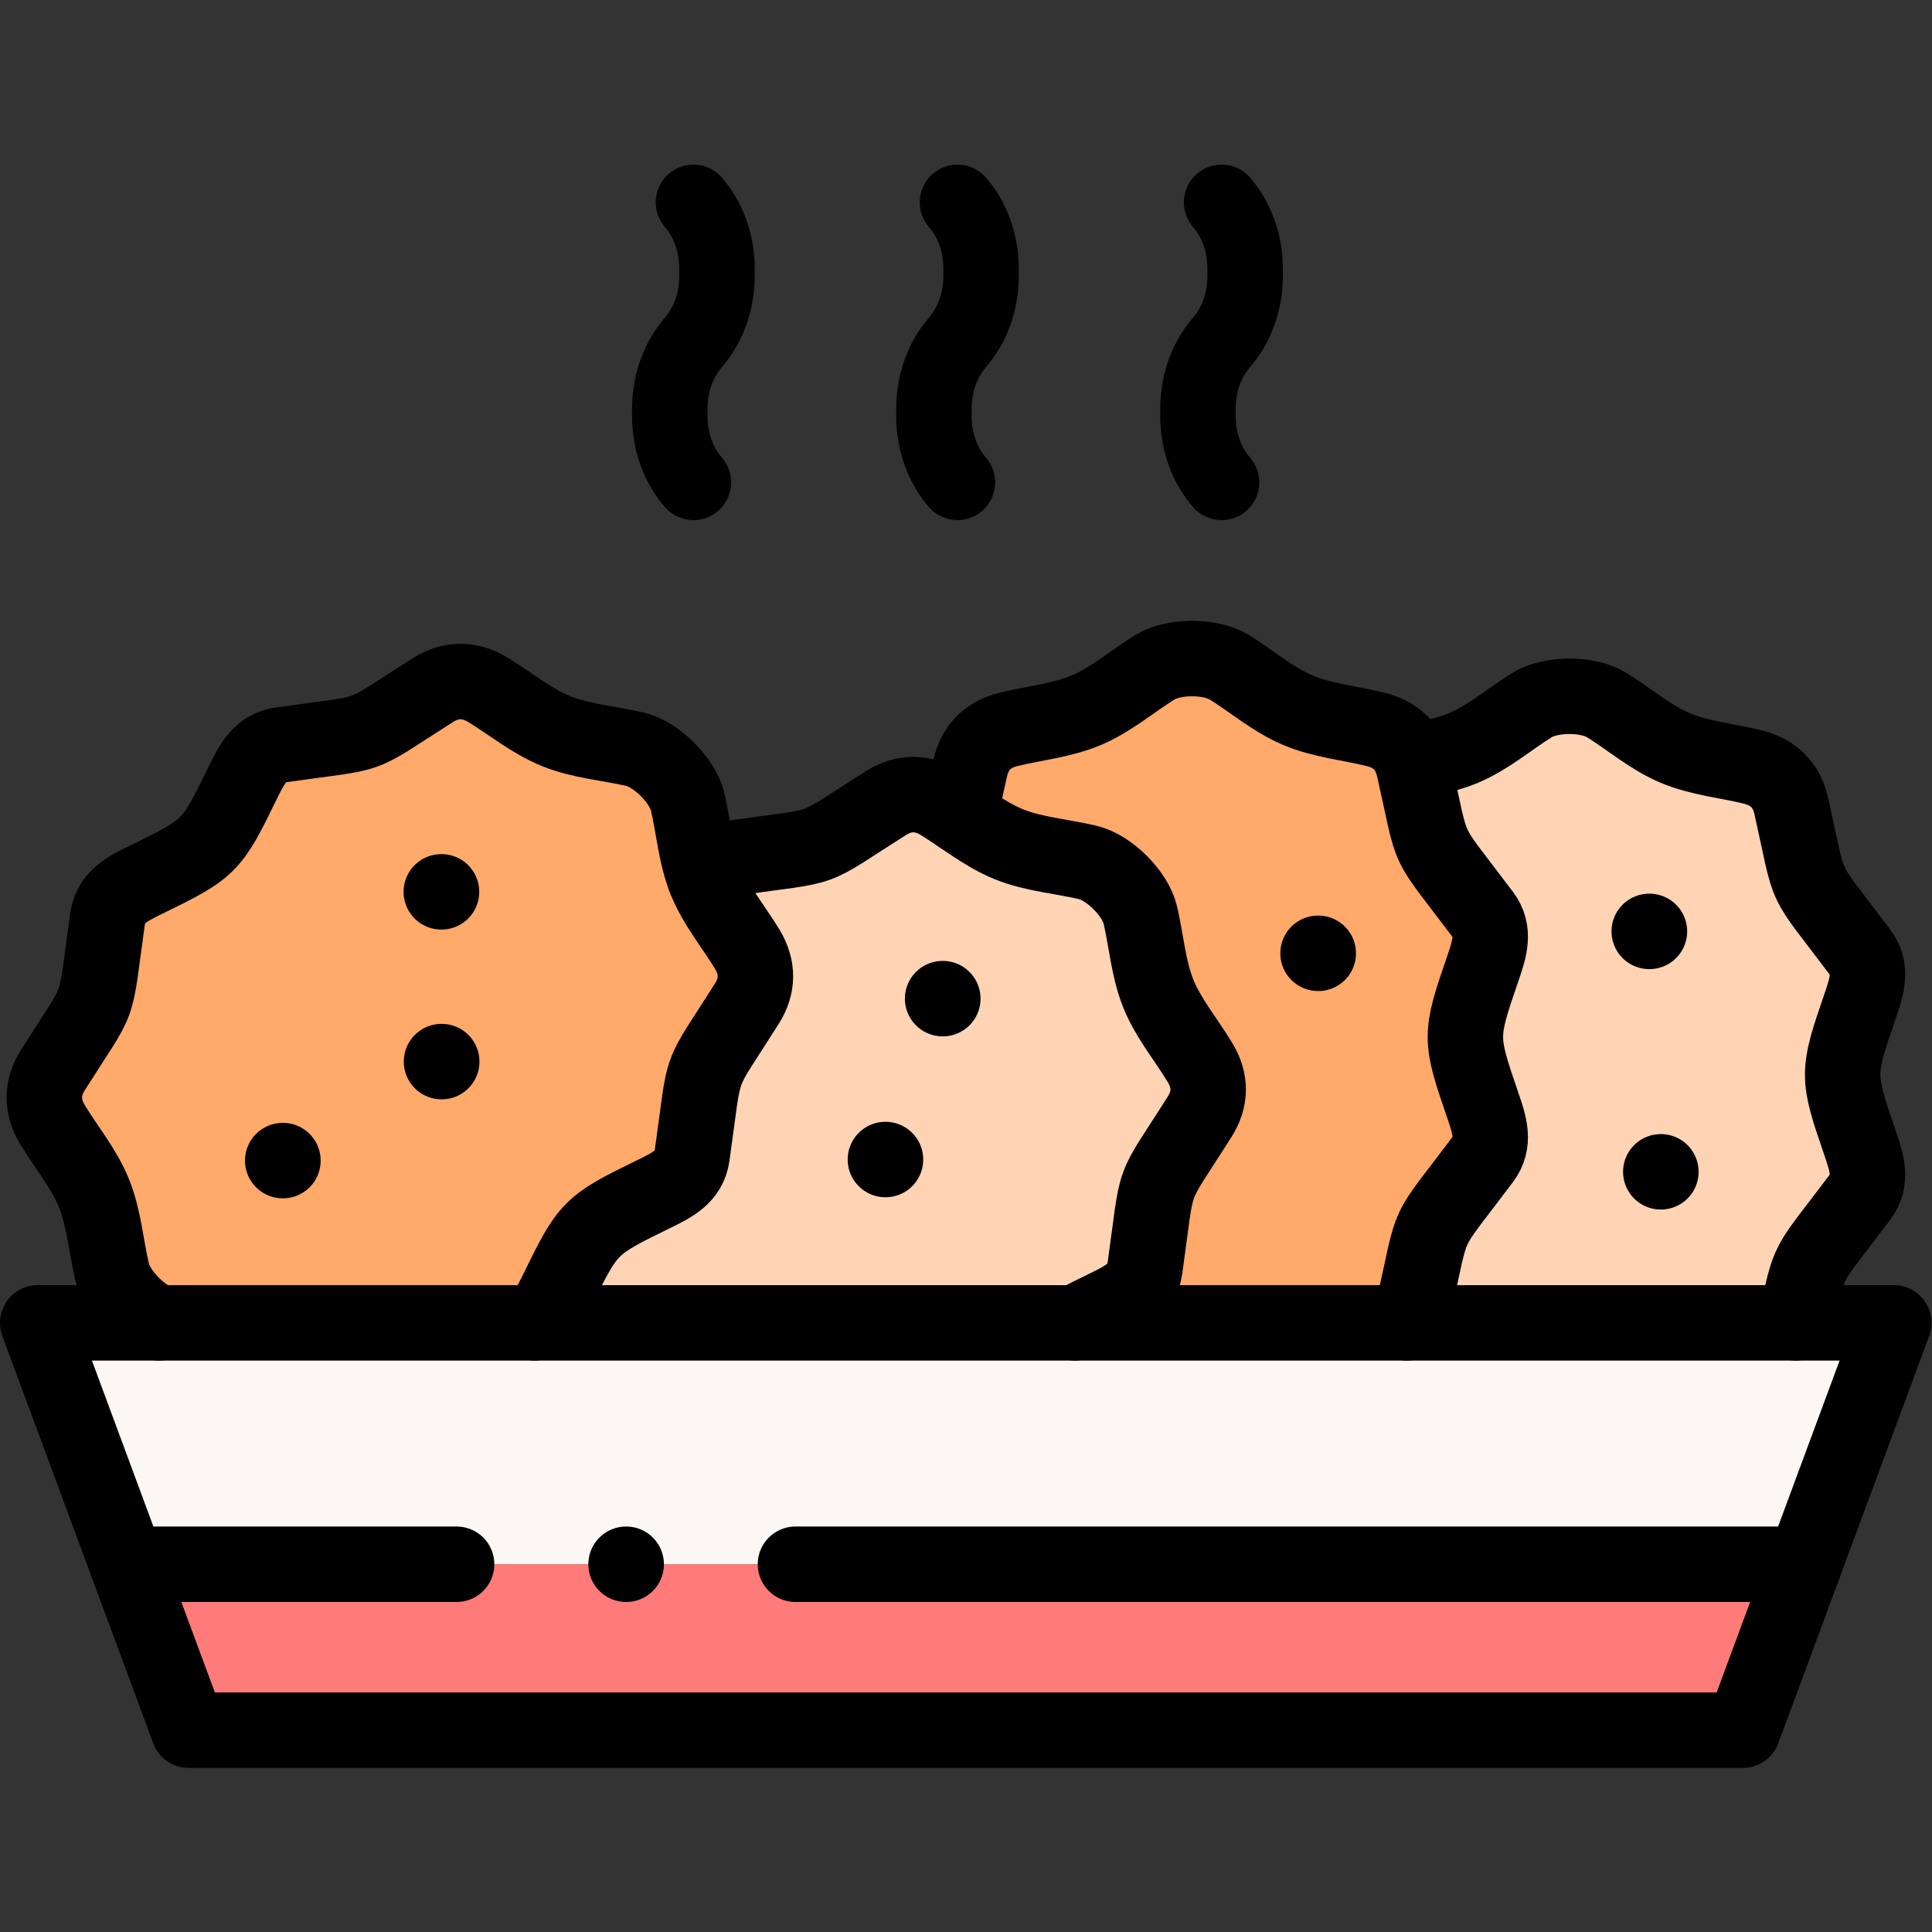 <?xml version="1.0" encoding="UTF-8" standalone="no"?>
<!-- Created with Inkscape (http://www.inkscape.org/) -->

<svg
   version="1.1"
   id="svg7188"
   xml:space="preserve"
   width="682.667"
   height="682.667"
   viewBox="0 0 682.667 682.667"
   xmlns="http://www.w3.org/2000/svg"
   xmlns:svg="http://www.w3.org/2000/svg"><rect x="0" y="0" width="682.667" height="682.667" fill="#333333" stroke="none"/><defs
     id="defs7192"><clipPath
       clipPathUnits="userSpaceOnUse"
       id="clipPath7202"><path
         d="M 0,512 H 512 V 0 H 0 Z"
         id="path7200" /></clipPath></defs><g
     id="g7194"
     transform="matrix(1.333,0,0,-1.333,0,682.667)"><g
       id="g7196"><g
         id="g7198"
         clip-path="url(#clipPath7202)"><g
           id="g7204"
           transform="translate(147.449,318.315)"><path
             d="m 0,0 c -6.576,2.663 -12.16,7.339 -18.227,11.023 -4.818,2.89 -9.694,2.862 -14.427,-0.113 -21.232,-13.432 -13.833,-10.768 -40.308,-14.537 -5.557,-0.766 -7.739,-5.158 -10.205,-10.174 -8.248,-16.945 -8.617,-17.286 -25.539,-25.56 -5.046,-2.465 -9.411,-4.648 -10.205,-10.202 -3.77,-26.439 -1.106,-19.071 -14.513,-40.267 -3.005,-4.761 -3.033,-9.635 -0.141,-14.424 3.684,-6.093 8.361,-11.646 11.026,-18.221 2.664,-6.603 3.175,-13.857 4.79,-20.799 1.19,-5.244 7.087,-11.506 12.501,-13.575 h 99.551 c 2.664,1.87 4.223,5.044 5.952,8.558 8.277,16.946 8.617,17.286 25.54,25.561 5.046,2.437 9.411,4.647 10.204,10.173 3.771,26.467 1.105,19.072 14.514,40.296 3.005,4.733 3.033,9.607 0.141,14.424 -3.684,6.065 -8.362,11.647 -11.026,18.221 -0.085,0.198 -0.17,0.396 -0.227,0.595 -2.466,6.432 -3.005,13.46 -4.536,20.176 -1.332,5.782 -8.304,12.752 -14.088,14.084 C 13.861,-3.174 6.576,-2.664 0,0"
             style="fill:#ffa96b;fill-opacity:1;fill-rule:evenodd;stroke:none"
             id="path7206" /></g><g
           id="g7208"
           transform="translate(344.028,323.868)"><path
             d="m 0,0 c -6.548,2.777 -12.047,7.566 -18.085,11.335 -5.017,3.145 -14.882,3.145 -19.898,0 C -44.021,7.566 -49.521,2.777 -56.068,0 c -6.52,-2.748 -13.777,-3.4 -20.664,-5.101 -5.471,-1.332 -8.901,-4.789 -10.12,-10.286 -1.276,-5.583 -2.069,-9.521 -2.721,-12.525 4.167,-2.834 8.334,-5.753 12.982,-7.623 6.605,-2.664 13.862,-3.174 20.778,-4.789 5.783,-1.304 12.755,-8.275 14.087,-14.056 1.588,-6.942 2.098,-14.196 4.763,-20.8 2.664,-6.574 7.37,-12.128 11.026,-18.22 2.92,-4.789 2.892,-9.663 -0.113,-14.396 -13.436,-21.225 -10.771,-13.856 -14.513,-40.296 -0.793,-5.554 -5.159,-7.736 -10.205,-10.201 -3.316,-1.615 -5.981,-2.919 -8.22,-4.109 H 28.97 c 0.821,1.332 1.417,2.834 1.813,4.562 5.528,24.484 2.183,17.371 18.227,38.737 3.373,4.478 1.814,9.125 0,14.424 -6.122,17.825 -6.122,18.306 0,36.131 1.814,5.299 3.373,9.946 0,14.424 -16.044,21.366 -12.699,14.253 -18.227,38.737 -0.141,0.623 -0.311,1.218 -0.481,1.785 -1.531,4.45 -4.791,7.311 -9.638,8.501 C 13.776,-3.4 6.52,-2.748 0,0"
             style="fill:#ffa96b;fill-opacity:1;fill-rule:evenodd;stroke:none"
             id="path7210" /></g><g
           id="g7212"
           transform="translate(234.783,299.215)"><path
             d="m 0,0 c -21.203,-13.403 -13.833,-10.74 -40.279,-14.509 -3.686,-0.51 -5.868,-2.607 -7.654,-5.413 l 0.227,-0.595 c 2.664,-6.574 7.342,-12.156 11.026,-18.22 2.892,-4.818 2.864,-9.692 -0.141,-14.424 -13.408,-21.225 -10.743,-13.829 -14.514,-40.296 -0.793,-5.526 -5.158,-7.736 -10.204,-10.174 -16.923,-8.274 -17.263,-8.614 -25.54,-25.56 -1.729,-3.514 -3.288,-6.688 -5.952,-8.558 H 50.257 c 2.239,1.19 4.904,2.494 8.221,4.109 5.045,2.465 9.411,4.648 10.204,10.202 3.742,26.439 1.077,19.071 14.513,40.295 3.005,4.733 3.034,9.607 0.114,14.396 -3.657,6.093 -8.363,11.646 -11.027,18.221 -2.665,6.603 -3.175,13.857 -4.762,20.799 -1.332,5.782 -8.305,12.752 -14.088,14.056 -6.916,1.615 -14.173,2.125 -20.778,4.789 -4.648,1.87 -8.815,4.789 -12.982,7.623 -1.73,1.162 -3.458,2.323 -5.244,3.401 C 9.638,3.032 4.733,3.004 0,0"
             style="fill:#ffd4b5;fill-opacity:1;fill-rule:evenodd;stroke:none"
             id="path7214" /></g><g
           id="g7216"
           transform="translate(425.948,325.2)"><path
             d="m 0,0 c -5.018,3.146 -14.882,3.146 -19.899,0 -6.038,-3.769 -11.537,-8.558 -18.084,-11.335 -4.337,-1.813 -8.987,-2.721 -13.635,-3.599 0.17,-0.567 0.34,-1.162 0.481,-1.785 5.528,-24.484 2.183,-17.371 18.227,-38.737 3.373,-4.478 1.814,-9.125 0,-14.424 -6.122,-17.825 -6.122,-18.307 0,-36.131 1.814,-5.299 3.373,-9.946 0,-14.424 -16.044,-21.366 -12.699,-14.253 -18.227,-38.737 -0.396,-1.728 -0.992,-3.23 -1.813,-4.562 H 50.059 c 3.912,18.079 2.295,13.715 17.036,33.325 3.373,4.477 1.813,9.096 0,14.395 -6.123,17.825 -6.123,18.334 0,36.159 1.813,5.299 3.373,9.918 0,14.395 -16.044,21.367 -12.728,14.282 -18.227,38.766 -1.219,5.469 -4.677,8.926 -10.12,10.287 -6.888,1.7 -14.144,2.323 -20.664,5.072 C 11.536,-8.558 6.037,-3.769 0,0"
             style="fill:#ffd4b5;fill-opacity:1;fill-rule:evenodd;stroke:none"
             id="path7218" /></g><g
           id="g7220"
           transform="translate(372.998,161.466)"><path
             d="m 0,0 h -87.958 -143.288 -99.551 -32.201 l 23.697,-63.986 H 105.276 L 129.002,0 h -25.993 z"
             style="fill:#faf7f5;fill-opacity:1;fill-rule:evenodd;stroke:none"
             id="path7222" /></g><g
           id="g7224"
           transform="translate(478.274,97.48)"><path
             d="m 0,0 h -444.577 l 16.299,-43.979 h 412.007 z"
             style="fill:#ff7b79;fill-opacity:1;fill-rule:evenodd;stroke:none"
             id="path7226" /></g><g
           id="g7228"
           transform="translate(10,161.466)"><path
             d="M 0,0 H 492 L 452.004,-107.966 H 39.996 Z"
             style="fill:none;stroke:#000000;stroke-width:20;stroke-linecap:round;stroke-linejoin:round;stroke-miterlimit:10;stroke-dasharray:none;stroke-opacity:1"
             id="path7230" /></g><g
           id="g7232"
           transform="translate(141.752,161.466)"><path
             d="m 0,0 c 2.664,1.87 4.224,5.044 5.952,8.558 8.277,16.946 8.617,17.286 25.54,25.56 5.046,2.438 9.411,4.648 10.204,10.174 3.771,26.467 1.106,19.071 14.514,40.296 3.005,4.732 3.033,9.606 0.142,14.424 -3.685,6.064 -8.363,11.646 -11.027,18.22 -2.665,6.575 -3.175,13.858 -4.762,20.772 -1.333,5.781 -8.305,12.752 -14.088,14.084 -6.916,1.587 -14.202,2.097 -20.778,4.761 -6.576,2.663 -12.16,7.338 -18.226,11.023 -4.819,2.89 -9.695,2.861 -14.428,-0.113 -21.231,-13.433 -13.833,-10.769 -40.308,-14.537 -5.556,-0.766 -7.739,-5.159 -10.205,-10.174 -8.248,-16.945 -8.617,-17.286 -25.539,-25.561 -5.046,-2.465 -9.411,-4.647 -10.205,-10.201 -3.769,-26.439 -1.105,-19.071 -14.513,-40.267 -3.004,-4.761 -3.033,-9.635 -0.141,-14.424 3.684,-6.093 8.361,-11.647 11.026,-18.221 2.664,-6.603 3.175,-13.857 4.79,-20.8 1.191,-5.243 7.087,-11.506 12.501,-13.574"
             style="fill:none;stroke:#000000;stroke-width:20;stroke-linecap:round;stroke-linejoin:round;stroke-miterlimit:10;stroke-dasharray:none;stroke-opacity:1"
             id="path7234" /></g><g
           id="g7236"
           transform="translate(285.04,161.466)"><path
             d="m 0,0 c 2.239,1.19 4.904,2.494 8.221,4.109 5.046,2.465 9.411,4.648 10.204,10.202 3.742,26.439 1.077,19.071 14.513,40.295 3.005,4.733 3.034,9.607 0.114,14.396 -3.656,6.093 -8.363,11.646 -11.027,18.221 -2.665,6.603 -3.174,13.857 -4.762,20.799 -1.332,5.782 -8.305,12.752 -14.088,14.056 -6.916,1.615 -14.173,2.125 -20.778,4.789 -6.576,2.664 -12.16,7.34 -18.226,11.024 -4.79,2.89 -9.694,2.862 -14.428,-0.142 -21.203,-13.403 -13.833,-10.74 -40.279,-14.509 -3.686,-0.51 -5.868,-2.607 -7.653,-5.413"
             style="fill:none;stroke:#000000;stroke-width:20;stroke-linecap:round;stroke-linejoin:round;stroke-miterlimit:10;stroke-dasharray:none;stroke-opacity:1"
             id="path7238" /></g><g
           id="g7240"
           transform="translate(372.998,161.466)"><path
             d="M 0,0 C 0.821,1.332 1.417,2.834 1.813,4.562 7.341,29.046 3.996,21.934 20.04,43.3 c 3.373,4.477 1.814,9.125 0,14.424 -6.122,17.824 -6.122,18.305 0,36.13 1.814,5.299 3.373,9.947 0,14.424 -16.044,21.367 -12.699,14.253 -18.227,38.738 -1.218,5.497 -4.648,8.954 -10.119,10.286 -6.887,1.7 -14.144,2.352 -20.664,5.1 -6.548,2.778 -12.047,7.567 -18.085,11.335 -5.016,3.146 -14.882,3.146 -19.898,0 -6.038,-3.768 -11.537,-8.557 -18.085,-11.335 -6.52,-2.748 -13.776,-3.4 -20.664,-5.1 -5.471,-1.332 -8.901,-4.789 -10.119,-10.286 -1.277,-5.583 -2.07,-9.522 -2.722,-12.526"
             style="fill:none;stroke:#000000;stroke-width:20;stroke-linecap:round;stroke-linejoin:round;stroke-miterlimit:10;stroke-dasharray:none;stroke-opacity:1"
             id="path7242" /></g><g
           id="g7244"
           transform="translate(374.33,310.267)"><path
             d="m 0,0 c 4.648,0.878 9.298,1.785 13.635,3.599 6.548,2.777 12.047,7.566 18.084,11.335 5.017,3.145 14.882,3.145 19.899,0 6.037,-3.769 11.536,-8.558 18.084,-11.335 6.52,-2.749 13.777,-3.372 20.664,-5.073 5.444,-1.36 8.902,-4.817 10.12,-10.287 5.499,-24.483 2.183,-17.398 18.227,-38.765 3.373,-4.477 1.813,-9.096 0,-14.396 -6.123,-17.824 -6.123,-18.334 0,-36.158 1.813,-5.299 3.373,-9.918 0,-14.396 -14.74,-19.609 -13.124,-15.246 -17.036,-33.325"
             style="fill:none;stroke:#000000;stroke-width:20;stroke-linecap:round;stroke-linejoin:round;stroke-miterlimit:10;stroke-dasharray:none;stroke-opacity:1"
             id="path7246" /></g><g
           id="g7248"
           transform="translate(117.034,275.723)"><path
             d="M 0,0 H -0.057"
             style="fill:none;stroke:#000000;stroke-width:20;stroke-linecap:round;stroke-linejoin:round;stroke-miterlimit:10;stroke-dasharray:none;stroke-opacity:1"
             id="path7250" /></g><g
           id="g7252"
           transform="translate(117.091,230.723)"><path
             d="M 0,0 H -0.057"
             style="fill:none;stroke:#000000;stroke-width:20;stroke-linecap:round;stroke-linejoin:round;stroke-miterlimit:10;stroke-dasharray:none;stroke-opacity:1"
             id="path7254" /></g><g
           id="g7256"
           transform="translate(249.92,247.414)"><path
             d="M 0,0 H -0.057"
             style="fill:none;stroke:#000000;stroke-width:20;stroke-linecap:round;stroke-linejoin:round;stroke-miterlimit:10;stroke-dasharray:none;stroke-opacity:1"
             id="path7258" /></g><g
           id="g7260"
           transform="translate(234.727,204.766)"><path
             d="M 0,0 H -0.028"
             style="fill:none;stroke:#000000;stroke-width:20;stroke-linecap:round;stroke-linejoin:round;stroke-miterlimit:10;stroke-dasharray:none;stroke-opacity:1"
             id="path7262" /></g><g
           id="g7264"
           transform="translate(349.442,259.429)"><path
             d="M 0,0 H -0.057"
             style="fill:none;stroke:#000000;stroke-width:20;stroke-linecap:round;stroke-linejoin:round;stroke-miterlimit:10;stroke-dasharray:none;stroke-opacity:1"
             id="path7266" /></g><g
           id="g7268"
           transform="translate(74.997,204.482)"><path
             d="M 0,0 H -0.057"
             style="fill:none;stroke:#000000;stroke-width:20;stroke-linecap:round;stroke-linejoin:round;stroke-miterlimit:10;stroke-dasharray:none;stroke-opacity:1"
             id="path7270" /></g><g
           id="g7272"
           transform="translate(437.229,265.238)"><path
             d="M 0,0 H -0.057"
             style="fill:none;stroke:#000000;stroke-width:20;stroke-linecap:round;stroke-linejoin:round;stroke-miterlimit:10;stroke-dasharray:none;stroke-opacity:1"
             id="path7274" /></g><g
           id="g7276"
           transform="translate(440.263,201.507)"><path
             d="M 0,0 H -0.028"
             style="fill:none;stroke:#000000;stroke-width:20;stroke-linecap:round;stroke-linejoin:round;stroke-miterlimit:10;stroke-dasharray:none;stroke-opacity:1"
             id="path7278" /></g><g
           id="g7280"
           transform="translate(210.859,97.48)"><path
             d="m 0,0 h 267.443 m -444.605,0 h 87.334 m 44.956,0 H -44.9"
             style="fill:none;stroke:#000000;stroke-width:20;stroke-linecap:round;stroke-linejoin:round;stroke-miterlimit:10;stroke-dasharray:none;stroke-opacity:1"
             id="path7282" /></g><g
           id="g7284"
           transform="translate(323.817,458.5)"><path
             d="M 0,0 C 0.737,-0.936 6.52,-7.141 6.236,-18.562 6.52,-29.981 0.737,-36.188 0,-37.122 c -0.765,-0.964 -6.548,-7.142 -6.265,-18.562 -0.283,-11.42 5.5,-17.626 6.265,-18.56"
             style="fill:none;stroke:#000000;stroke-width:20;stroke-linecap:round;stroke-linejoin:round;stroke-miterlimit:10;stroke-dasharray:none;stroke-opacity:1"
             id="path7286" /></g><g
           id="g7288"
           transform="translate(253.803,458.5)"><path
             d="M 0,0 C 0.766,-0.936 6.52,-7.141 6.265,-18.562 6.52,-29.981 0.766,-36.188 0,-37.122 -0.765,-38.086 -6.52,-44.264 -6.235,-55.684 -6.52,-67.104 -0.765,-73.31 0,-74.244"
             style="fill:none;stroke:#000000;stroke-width:20;stroke-linecap:round;stroke-linejoin:round;stroke-miterlimit:10;stroke-dasharray:none;stroke-opacity:1"
             id="path7290" /></g><g
           id="g7292"
           transform="translate(183.817,458.5)"><path
             d="M 0,0 C 0.736,-0.936 6.52,-7.141 6.236,-18.562 6.52,-29.981 0.736,-36.188 0,-37.122 -0.766,-38.086 -6.548,-44.264 -6.265,-55.684 -6.548,-67.104 -0.766,-73.31 0,-74.244"
             style="fill:none;stroke:#000000;stroke-width:20;stroke-linecap:round;stroke-linejoin:round;stroke-miterlimit:10;stroke-dasharray:none;stroke-opacity:1"
             id="path7294" /></g></g></g></g></svg>
